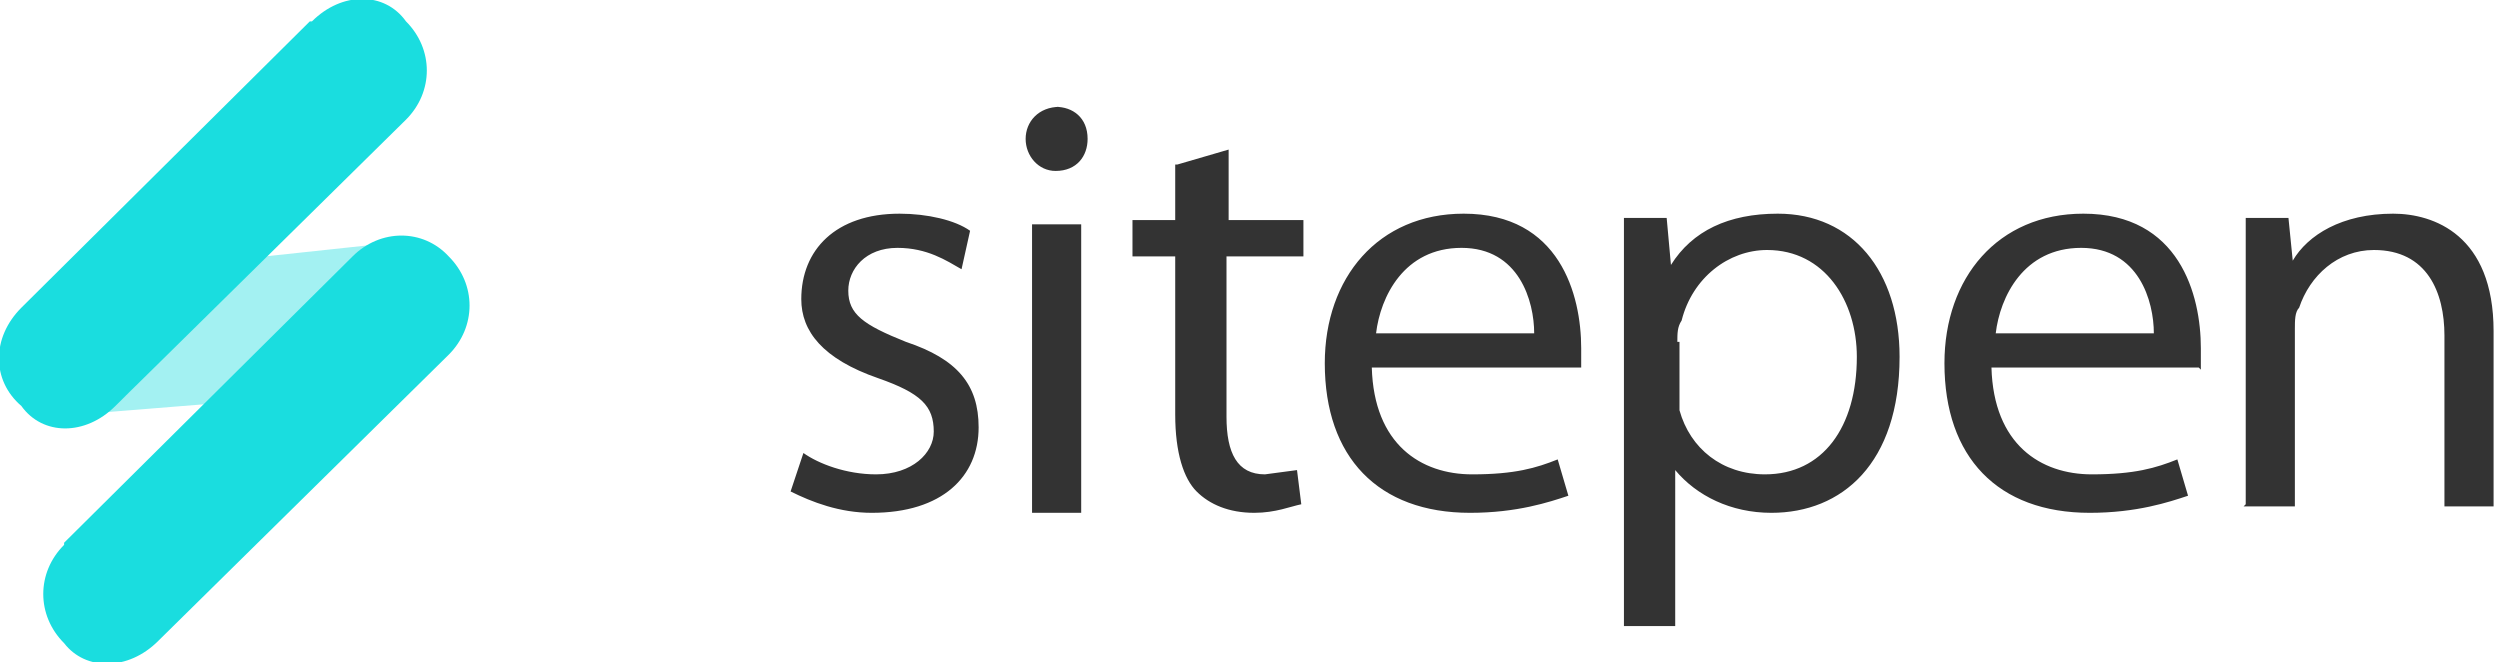 <svg xmlns="http://www.w3.org/2000/svg" width="117" height="31" aria-labelledby="logo-title" role="img"><title id="logo-title">Sitepen Logo</title><g fill="none" fill-rule="evenodd"><g fill="#1adddf" class="logo"><path d="M18 11.4l-5.6.6L6 18.4c-1.2 1.2-2.6.7-2.4 1l6.2-.5 6.7-6.8c.5-.4 1-.7 1.6-.8z" opacity=".4"/><path d="M14.5 1L1 14.4C-.4 15.8-.4 17.8 1 19 2 20.4 4 20.4 5.4 19L19 5.6c1.3-1.3 1.3-3.3 0-4.6C18-.4 16-.4 14.6 1zM3 25.5c-1.3 1.3-1.3 3.3 0 4.6C4 31.4 6 31.4 7.4 30L21 16.6c1.3-1.3 1.3-3.3 0-4.6-1.2-1.3-3.2-1.3-4.5 0L3 25.4z"/></g><g fill="#333" class="logoType"><path d="M37 23c1 .5 2.3 1 3.8 1 3.3 0 5-1.7 5-4 0-2-1-3.2-3.4-4-2-.8-2.7-1.3-2.7-2.4 0-1 .8-2 2.3-2 1.4 0 2.3.6 3 1l.4-1.8c-.7-.5-2-.8-3.3-.8-3 0-4.6 1.7-4.6 4 0 1.5 1 2.8 3.6 3.7 2 .7 2.6 1.3 2.6 2.5 0 1-1 2-2.7 2-1.4 0-2.7-.5-3.4-1L37 23zM50.6 24V10.5h-2.3V24h2.3zm-1-19c-1 0-1.6.7-1.6 1.5S48.6 8 49.4 8c1 0 1.5-.7 1.5-1.5 0-1-.7-1.5-1.5-1.5zM55 7.7v2.6h-2V12h2v7.4c0 1.8.4 3 1 3.6.6.6 1.5 1 2.7 1 1 0 1.7-.3 2.2-.4l-.2-1.6-1.5.2c-1.3 0-1.8-1-1.8-2.7V12H61v-1.7h-3.5V7l-2.4.7zM74 17.3v-1c0-2.5-1-6.3-5.5-6.3-4 0-6.5 3-6.5 7 0 4.4 2.5 7 6.8 7 2.2 0 3.7-.5 4.6-.8l-.5-1.7c-1 .4-2 .7-4 .7-2.4 0-4.6-1.4-4.7-5H74zm-9.6-1.7c.2-1.7 1.3-4 4-4s3.4 2.5 3.4 4h-7.4zM76 29.3h2.4V22c1 1.2 2.6 2 4.5 2 3.3 0 6-2.3 6-7.3 0-4-2.2-6.7-5.7-6.7-2.3 0-4 .8-5 2.4l-.2-2.2h-2v19.1zM78.5 16c0-.4 0-.7.2-1 .5-2 2.2-3.3 4-3.3 2.7 0 4.2 2.4 4.2 5 0 3.3-1.6 5.5-4.3 5.5-2 0-3.5-1.2-4-3V16zM103 17.3v-1c0-2.5-1-6.3-5.5-6.3-4 0-6.5 3-6.5 7 0 4.4 2.5 7 6.8 7 2.2 0 3.7-.5 4.6-.8l-.5-1.7c-1 .4-2 .7-4 .7-2.4 0-4.6-1.4-4.7-5h9.7zm-9.6-1.7c.2-1.7 1.3-4 4-4s3.4 2.5 3.4 4h-7.4zM105 23.7h2.4v-8.3c0-.4 0-.8.2-1 .5-1.5 1.8-2.7 3.5-2.7 2.5 0 3.3 2 3.3 4v8h2.3v-8.2c0-4.5-2.8-5.5-4.7-5.5-2.4 0-4 1-4.7 2.2l-.2-2h-2V23.6z"/></g></g></svg>